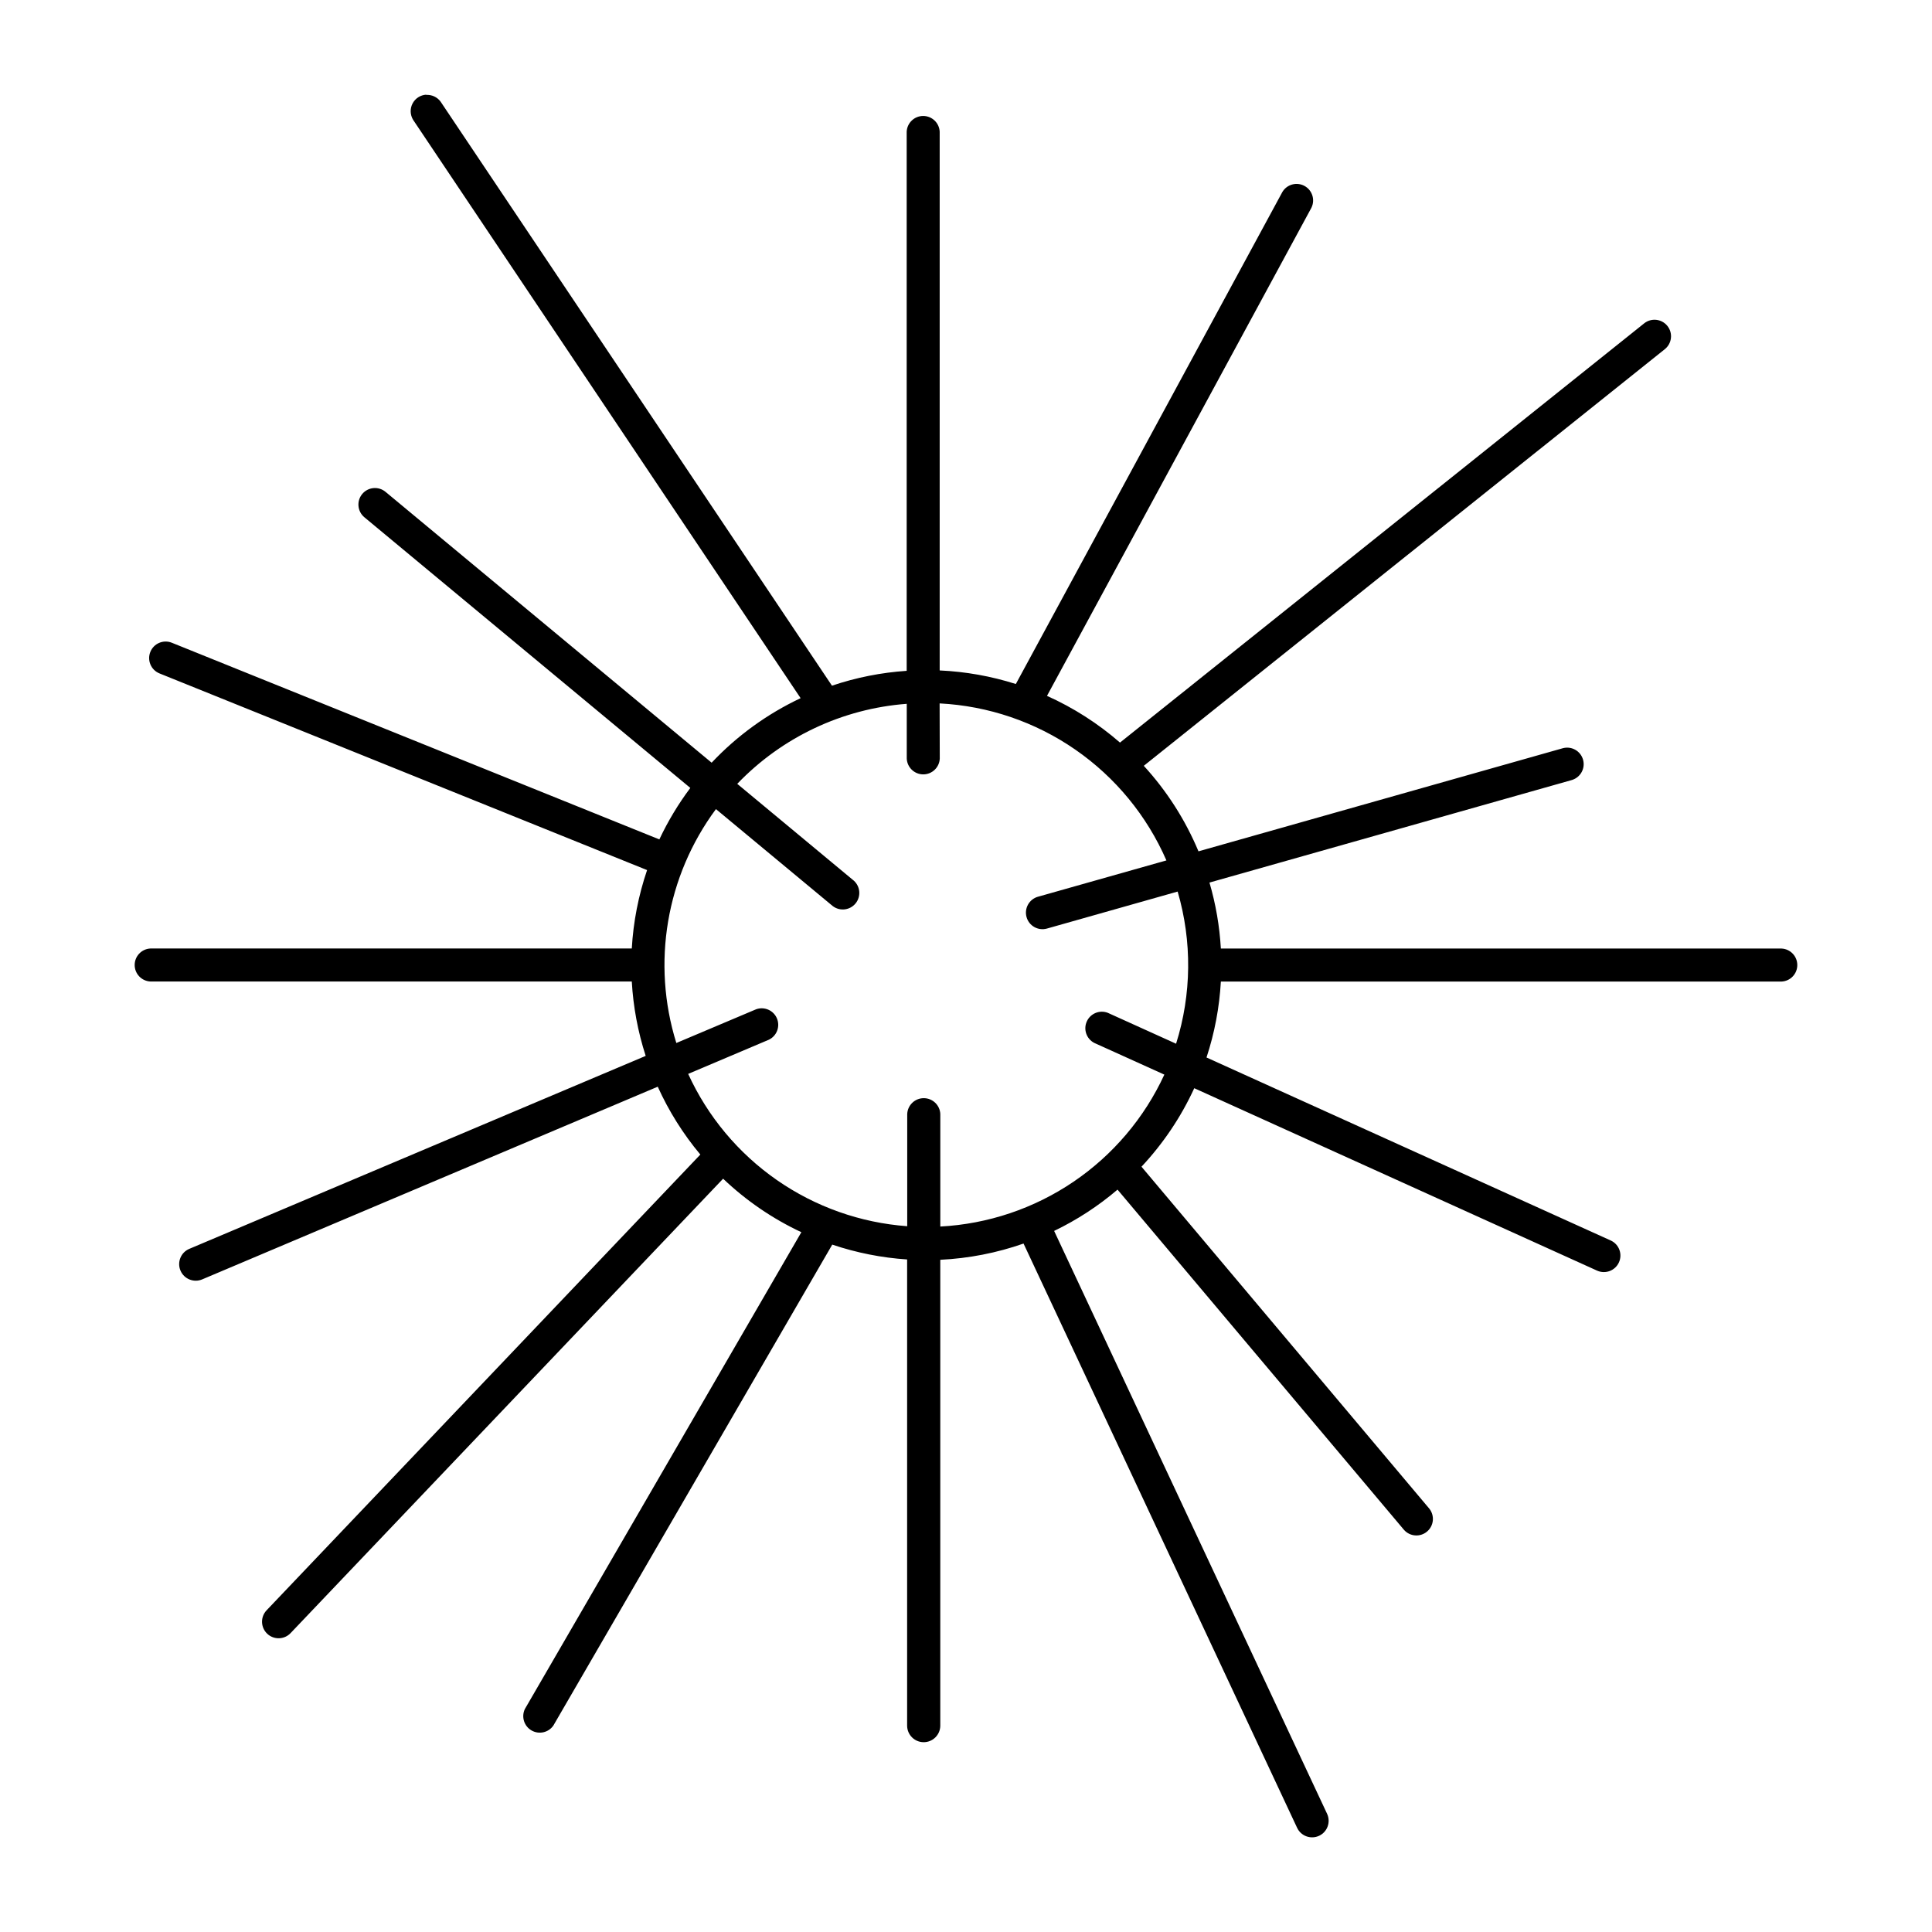 <?xml version="1.0" encoding="UTF-8"?>
<!-- Uploaded to: SVG Repo, www.svgrepo.com, Generator: SVG Repo Mixer Tools -->
<svg fill="#000000" width="800px" height="800px" version="1.1" viewBox="144 144 512 512" xmlns="http://www.w3.org/2000/svg">
 <path d="m256.96 169.09c-1.539 0.09-2.918 0.98-3.633 2.348-0.711 1.367-0.652 3.012 0.156 4.324l102.69 153.26 0.004-0.004c-8.867 4.176-16.867 9.977-23.586 17.105l-86.422-71.777c-1.863-1.547-4.625-1.293-6.172 0.566s-1.293 4.621 0.566 6.168l86.379 71.73v0.004c-3.191 4.254-5.941 8.824-8.207 13.641l-129.21-52.125c-2.242-0.895-4.785 0.195-5.684 2.434-0.902 2.238 0.18 4.785 2.414 5.695l129.23 52.125v-0.004c-2.285 6.711-3.652 13.703-4.055 20.785h-127.58c-2.332 0.117-4.16 2.039-4.16 4.371 0 2.336 1.828 4.258 4.16 4.375h127.58c0.379 6.699 1.617 13.324 3.684 19.711l-120.96 51.145c-2.231 0.945-3.269 3.527-2.324 5.758 0.949 2.231 3.527 3.273 5.762 2.324l120.72-51.062v0.004c2.926 6.477 6.723 12.527 11.285 17.98l-114.96 120.79c-1.656 1.758-1.582 4.519 0.168 6.188 1.746 1.664 4.512 1.602 6.184-0.137l114.64-120.44 0.004-0.004c6.102 5.816 13.105 10.605 20.734 14.18l-73.27 126.36c-0.98 2.059-0.219 4.527 1.75 5.672 1.973 1.145 4.496 0.586 5.797-1.285l73.914-127.46h-0.004c6.418 2.164 13.09 3.488 19.844 3.934v123.54-0.004c0.004 2.43 1.969 4.394 4.394 4.394s4.394-1.965 4.394-4.394v-123.45c7.523-0.363 14.957-1.809 22.066-4.301l72.5 154.84c1.031 2.191 3.641 3.133 5.832 2.106s3.133-3.641 2.106-5.832l-72.332-154.46c6.047-2.91 11.695-6.59 16.801-10.945l75.949 90.207v-0.004c1.582 1.754 4.269 1.934 6.074 0.414 1.805-1.523 2.074-4.199 0.617-6.055l-76.289-90.637c5.75-6.137 10.473-13.164 13.984-20.805l106.8 48.367c2.195 0.953 4.746-0.023 5.738-2.199 0.996-2.176 0.062-4.746-2.098-5.777l-107.2-48.531h0.004c2.144-6.512 3.422-13.277 3.805-20.121h148.6c2.332-0.117 4.16-2.039 4.16-4.375 0-2.332-1.828-4.254-4.16-4.371h-148.6c-0.34-5.926-1.352-11.793-3.019-17.488l96.109-27.195v-0.004c2.258-0.715 3.539-3.098 2.891-5.375-0.648-2.281-2.992-3.629-5.289-3.047l-96.625 27.344c-3.484-8.336-8.387-16.004-14.492-22.664l138.08-110.41h-0.004c1.891-1.512 2.199-4.269 0.688-6.156-1.512-1.891-4.269-2.199-6.16-0.688l-138.91 111.1c-5.805-5.059-12.324-9.23-19.348-12.379l70.09-129.38h-0.004c1.027-2.109 0.207-4.652-1.852-5.766-2.062-1.117-4.637-0.414-5.844 1.594l-70.645 130.41h0.004c-6.543-2.082-13.328-3.289-20.184-3.598v-142.78c-0.117-2.332-2.043-4.16-4.375-4.16-2.332 0-4.254 1.828-4.371 4.16v142.89-0.004c-6.742 0.449-13.398 1.77-19.801 3.934l-103.72-154.78c-0.883-1.203-2.316-1.871-3.805-1.777zm136.05 161.32c12.895 0.66 25.352 4.902 35.969 12.254 10.617 7.348 18.973 17.516 24.133 29.355l-34.039 9.625-0.004-0.004c-2.32 0.66-3.672 3.074-3.023 5.398 0.648 2.324 3.055 3.688 5.383 3.047l34.66-9.812c3.856 13.184 3.711 27.219-0.414 40.324l-18.09-8.188c-2.168-0.84-4.613 0.164-5.57 2.281-0.957 2.121-0.09 4.617 1.973 5.691l18.578 8.402c-5.293 11.48-13.621 21.301-24.082 28.395-10.465 7.098-22.668 11.199-35.293 11.867v-29.828c-0.105-2.344-2.035-4.191-4.383-4.191s-4.277 1.848-4.383 4.191v29.742c-12.406-0.91-24.34-5.137-34.551-12.238s-18.328-16.816-23.5-28.129l21.402-9.066c2.094-1.016 3.023-3.492 2.121-5.637-0.902-2.141-3.324-3.207-5.512-2.422l-21.148 8.938c-6.594-21.152-2.691-44.184 10.496-61.984l30.98 25.719h0.004c1.867 1.406 4.512 1.094 6.004-0.707 1.488-1.801 1.305-4.453-0.422-6.027l-30.914-25.676-0.004-0.004c11.848-12.367 27.844-19.922 44.922-21.207v14.539c0.117 2.328 2.039 4.16 4.375 4.16 2.332 0 4.254-1.832 4.371-4.16z"/>
</svg>